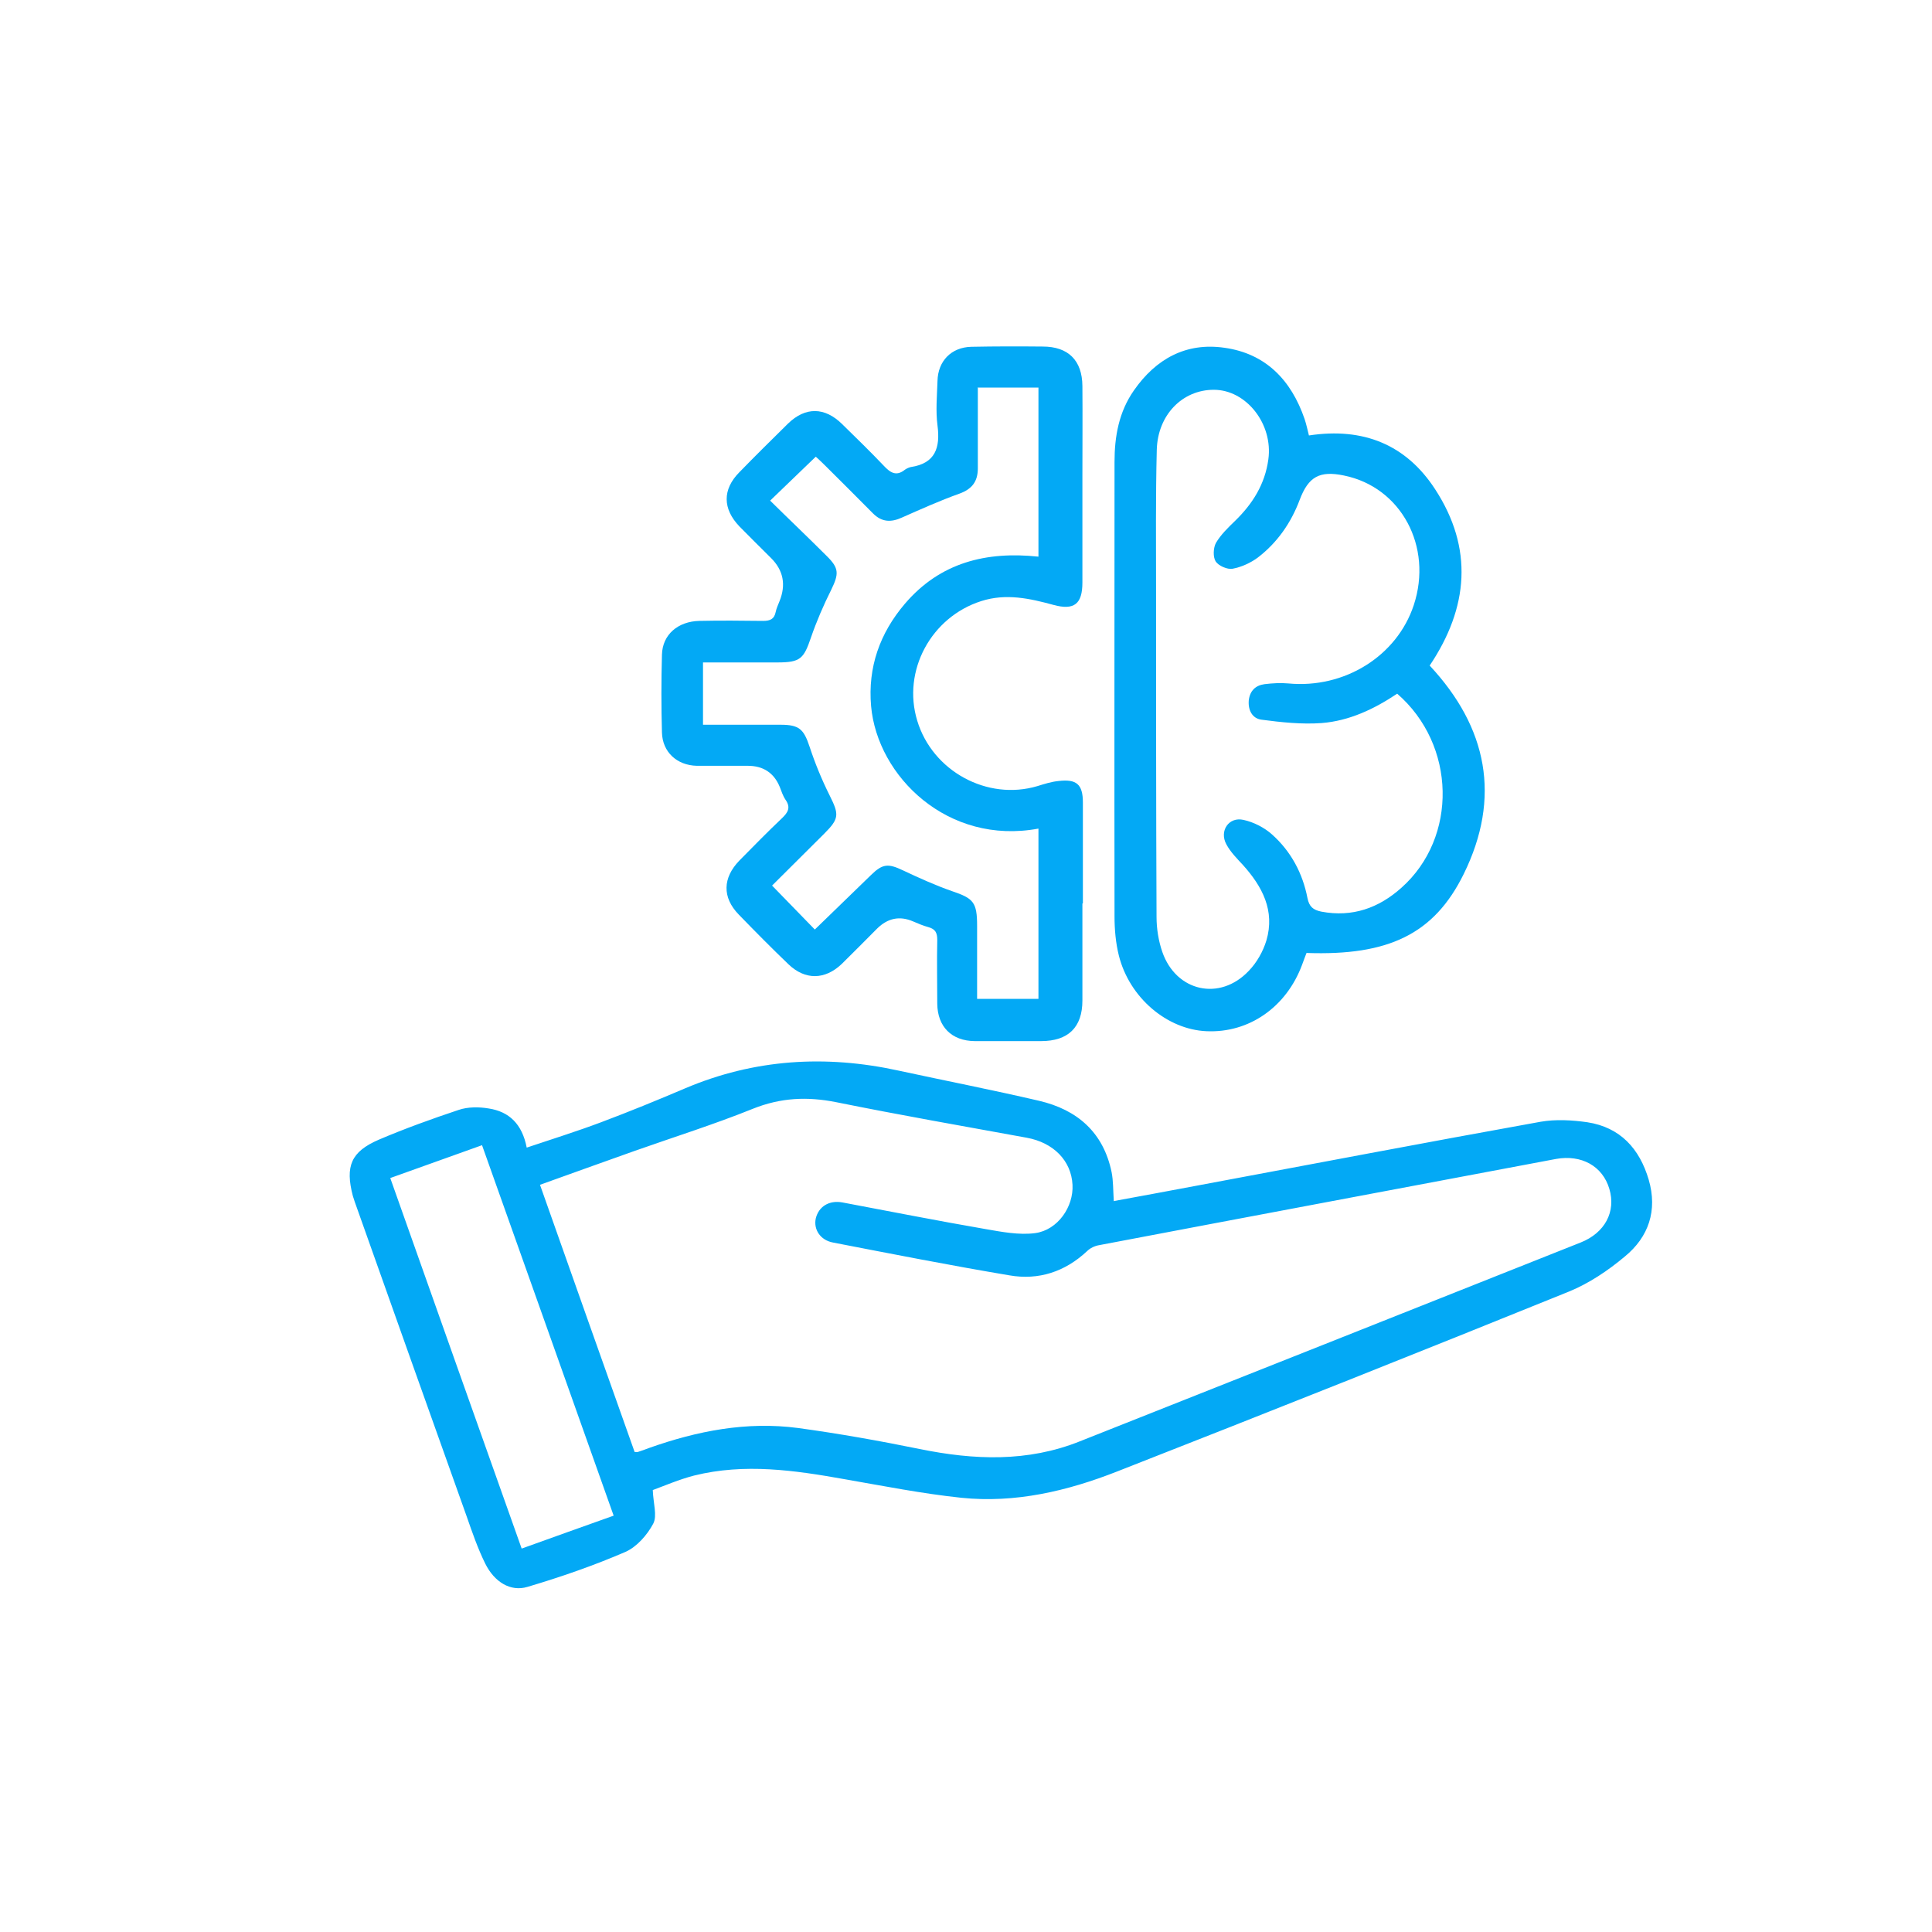 <?xml version="1.0" encoding="UTF-8"?><svg id="Layer_1" xmlns="http://www.w3.org/2000/svg" viewBox="0 0 80 80"><defs><style>.cls-1{fill:#03a9f5;}</style></defs><path class="cls-1" d="M46.14,49.73c1.13-.21,2.24-.41,3.34-.62,4.77-.89,9.53-1.8,14.31-2.66,.63-.11,1.31-.07,1.94,.02,1.36,.21,2.16,1.09,2.54,2.38,.37,1.27,0,2.37-.99,3.18-.69,.58-1.48,1.11-2.31,1.45-6.22,2.52-12.46,5-18.71,7.45-2.06,.81-4.22,1.32-6.45,1.09-1.62-.17-3.23-.49-4.84-.77-2.07-.37-4.14-.67-6.23-.15-.62,.16-1.22,.42-1.71,.6,.02,.55,.19,1.06,.02,1.39-.25,.47-.68,.96-1.15,1.17-1.32,.57-2.68,1.04-4.06,1.45-.7,.21-1.37-.2-1.75-.97-.31-.63-.54-1.3-.77-1.96-1.52-4.25-3.03-8.51-4.54-12.76-.06-.17-.12-.33-.17-.5-.32-1.23-.08-1.83,1.08-2.33,1.08-.46,2.19-.86,3.3-1.23,.38-.13,.84-.13,1.25-.06,.84,.13,1.38,.64,1.57,1.62,1.04-.35,2.07-.67,3.08-1.05,1.17-.44,2.32-.91,3.47-1.4,2.87-1.22,5.82-1.4,8.84-.74,1.94,.42,3.89,.8,5.82,1.25,1.59,.37,2.67,1.31,3.01,2.96,.07,.36,.06,.73,.09,1.2Zm-19.87,10.39c.08,0,.12,.02,.15,0,.15-.05,.3-.1,.45-.16,2-.71,4.05-1.11,6.17-.83,1.69,.23,3.37,.53,5.04,.87,2.25,.46,4.47,.55,6.64-.32,6.91-2.74,13.82-5.48,20.73-8.23,1.01-.4,1.47-1.28,1.19-2.22-.28-.95-1.16-1.43-2.21-1.24-6.31,1.19-12.61,2.37-18.92,3.57-.18,.03-.37,.12-.5,.25-.91,.85-2,1.21-3.21,1-2.44-.41-4.88-.89-7.31-1.36-.53-.1-.81-.55-.71-1,.12-.49,.55-.76,1.1-.66,1.97,.37,3.94,.76,5.91,1.1,.69,.12,1.41,.26,2.08,.17,.93-.13,1.59-1.09,1.54-2-.05-1-.79-1.75-1.9-1.95-2.63-.48-5.26-.94-7.88-1.47-1.2-.24-2.3-.19-3.45,.27-1.61,.65-3.27,1.17-4.91,1.75-1.29,.46-2.58,.92-3.91,1.4,1.31,3.71,2.61,7.38,3.91,11.04Zm-4.66,4c1.3-.47,2.54-.91,3.8-1.36-1.83-5.15-3.63-10.23-5.45-15.34-1.31,.47-2.54,.91-3.8,1.36,1.82,5.15,3.62,10.21,5.44,15.34Z"/><path class="cls-1" d="M44.82,37.41c0,1.34,0,2.68,0,4.02,0,1.11-.59,1.68-1.71,1.68-.92,0-1.83,0-2.75,0-.96-.01-1.54-.6-1.55-1.55,0-.88-.02-1.76,0-2.64,0-.3-.08-.45-.37-.53-.22-.06-.43-.15-.64-.24q-.82-.35-1.48,.3c-.49,.49-.97,.98-1.46,1.46-.7,.67-1.52,.68-2.21,.02-.7-.67-1.38-1.36-2.06-2.06-.69-.71-.67-1.52,.03-2.24,.58-.59,1.16-1.18,1.76-1.75,.25-.24,.37-.44,.15-.76-.11-.16-.17-.35-.24-.53q-.36-.88-1.33-.88c-.7,0-1.41,0-2.11,0-.82-.02-1.42-.57-1.44-1.38-.03-1.07-.03-2.15,0-3.22,.02-.83,.66-1.38,1.55-1.4,.88-.02,1.76-.01,2.64,0,.3,0,.46-.08,.52-.37,.03-.15,.1-.3,.16-.45q.41-1.02-.35-1.78c-.44-.44-.88-.87-1.31-1.31-.7-.73-.71-1.53-.01-2.24,.66-.68,1.34-1.35,2.02-2.02,.72-.7,1.52-.69,2.24,.02,.58,.57,1.16,1.13,1.72,1.72,.27,.29,.52,.46,.88,.17,.07-.05,.16-.09,.24-.11,1.02-.15,1.23-.8,1.11-1.72-.08-.61-.02-1.23,0-1.85,.02-.82,.57-1.39,1.4-1.41,.99-.02,1.97-.02,2.96-.01,1.05,0,1.63,.57,1.64,1.63,.01,1.23,0,2.47,0,3.7,0,1.48,0,2.96,0,4.44,0,.89-.34,1.16-1.19,.93-.99-.27-1.97-.49-3-.16-2.07,.66-3.28,2.88-2.65,4.95,.63,2.09,2.9,3.33,4.98,2.71,.29-.09,.57-.18,.87-.21,.75-.09,1.01,.14,1.01,.89,0,1.39,0,2.78,0,4.18Zm-4.33-21.35c0,1.15,0,2.24,0,3.33,0,.55-.24,.86-.76,1.05-.81,.29-1.59,.64-2.38,.99-.46,.21-.84,.19-1.2-.17-.66-.67-1.32-1.32-1.98-1.98-.14-.14-.29-.28-.39-.37-.64,.62-1.24,1.19-1.89,1.82,.78,.77,1.57,1.52,2.34,2.29,.52,.51,.51,.74,.19,1.4-.32,.64-.61,1.31-.84,1.98-.3,.88-.44,1.03-1.39,1.03-1.02,0-2.04,0-3.08,0v2.58c1.09,0,2.15,0,3.21,0,.77,0,.96,.18,1.2,.9,.23,.7,.51,1.38,.84,2.04,.39,.78,.39,.95-.23,1.57-.74,.74-1.49,1.48-2.16,2.15,.63,.65,1.22,1.25,1.77,1.82,.76-.74,1.55-1.5,2.33-2.26,.48-.47,.71-.48,1.32-.19,.66,.31,1.34,.62,2.03,.86,.89,.3,1.04,.46,1.04,1.44,0,1,0,2,0,3.02h2.54v-7.05c-3.75,.7-6.67-2.16-6.93-5.07-.14-1.61,.36-3.02,1.4-4.24,1.46-1.71,3.37-2.18,5.53-1.95v-7h-2.53Z"/><path class="cls-1" d="M54.21,18.03c2.24-.34,4.01,.38,5.21,2.22,1.6,2.45,1.39,4.91-.22,7.31,2.39,2.56,2.97,5.46,1.41,8.63-1.23,2.5-3.13,3.39-6.51,3.27-.06,.15-.12,.32-.18,.48-.65,1.76-2.2,2.84-3.96,2.76-1.63-.07-3.19-1.38-3.63-3.13-.13-.52-.18-1.08-.18-1.62-.01-6.27,0-12.54,0-18.82,0-1.06,.18-2.07,.8-2.96,.91-1.31,2.16-2,3.75-1.77,1.72,.24,2.77,1.35,3.32,2.95,.07,.21,.12,.44,.18,.68Zm3.65,10.69c-.97,.65-2,1.13-3.13,1.22-.82,.06-1.67-.03-2.5-.14-.37-.05-.56-.39-.52-.81,.05-.39,.28-.61,.65-.66,.33-.04,.67-.06,.99-.03,2.32,.22,4.49-1.13,5.19-3.24,.8-2.42-.52-4.89-2.89-5.37-1.01-.21-1.47,.05-1.83,1-.36,.96-.93,1.78-1.74,2.4-.3,.22-.67,.39-1.04,.46-.22,.04-.58-.12-.7-.3-.12-.19-.1-.57,.01-.77,.2-.34,.5-.63,.79-.91,.73-.71,1.24-1.52,1.38-2.55,.2-1.46-.91-2.88-2.26-2.88-1.3,0-2.32,1.04-2.36,2.48-.05,1.95-.03,3.91-.03,5.87,0,4.49,0,8.99,.02,13.48,0,.48,.08,.99,.24,1.45,.57,1.64,2.38,2.05,3.58,.78,.33-.34,.59-.8,.73-1.26,.36-1.23-.17-2.23-.97-3.12-.25-.27-.52-.54-.69-.86-.3-.55,.1-1.15,.71-1.01,.42,.09,.87,.32,1.19,.61,.78,.7,1.26,1.6,1.46,2.63,.07,.35,.23,.49,.58,.56,1.28,.24,2.37-.15,3.31-.99,2.34-2.08,2.27-5.92-.18-8.04Z"/></svg>